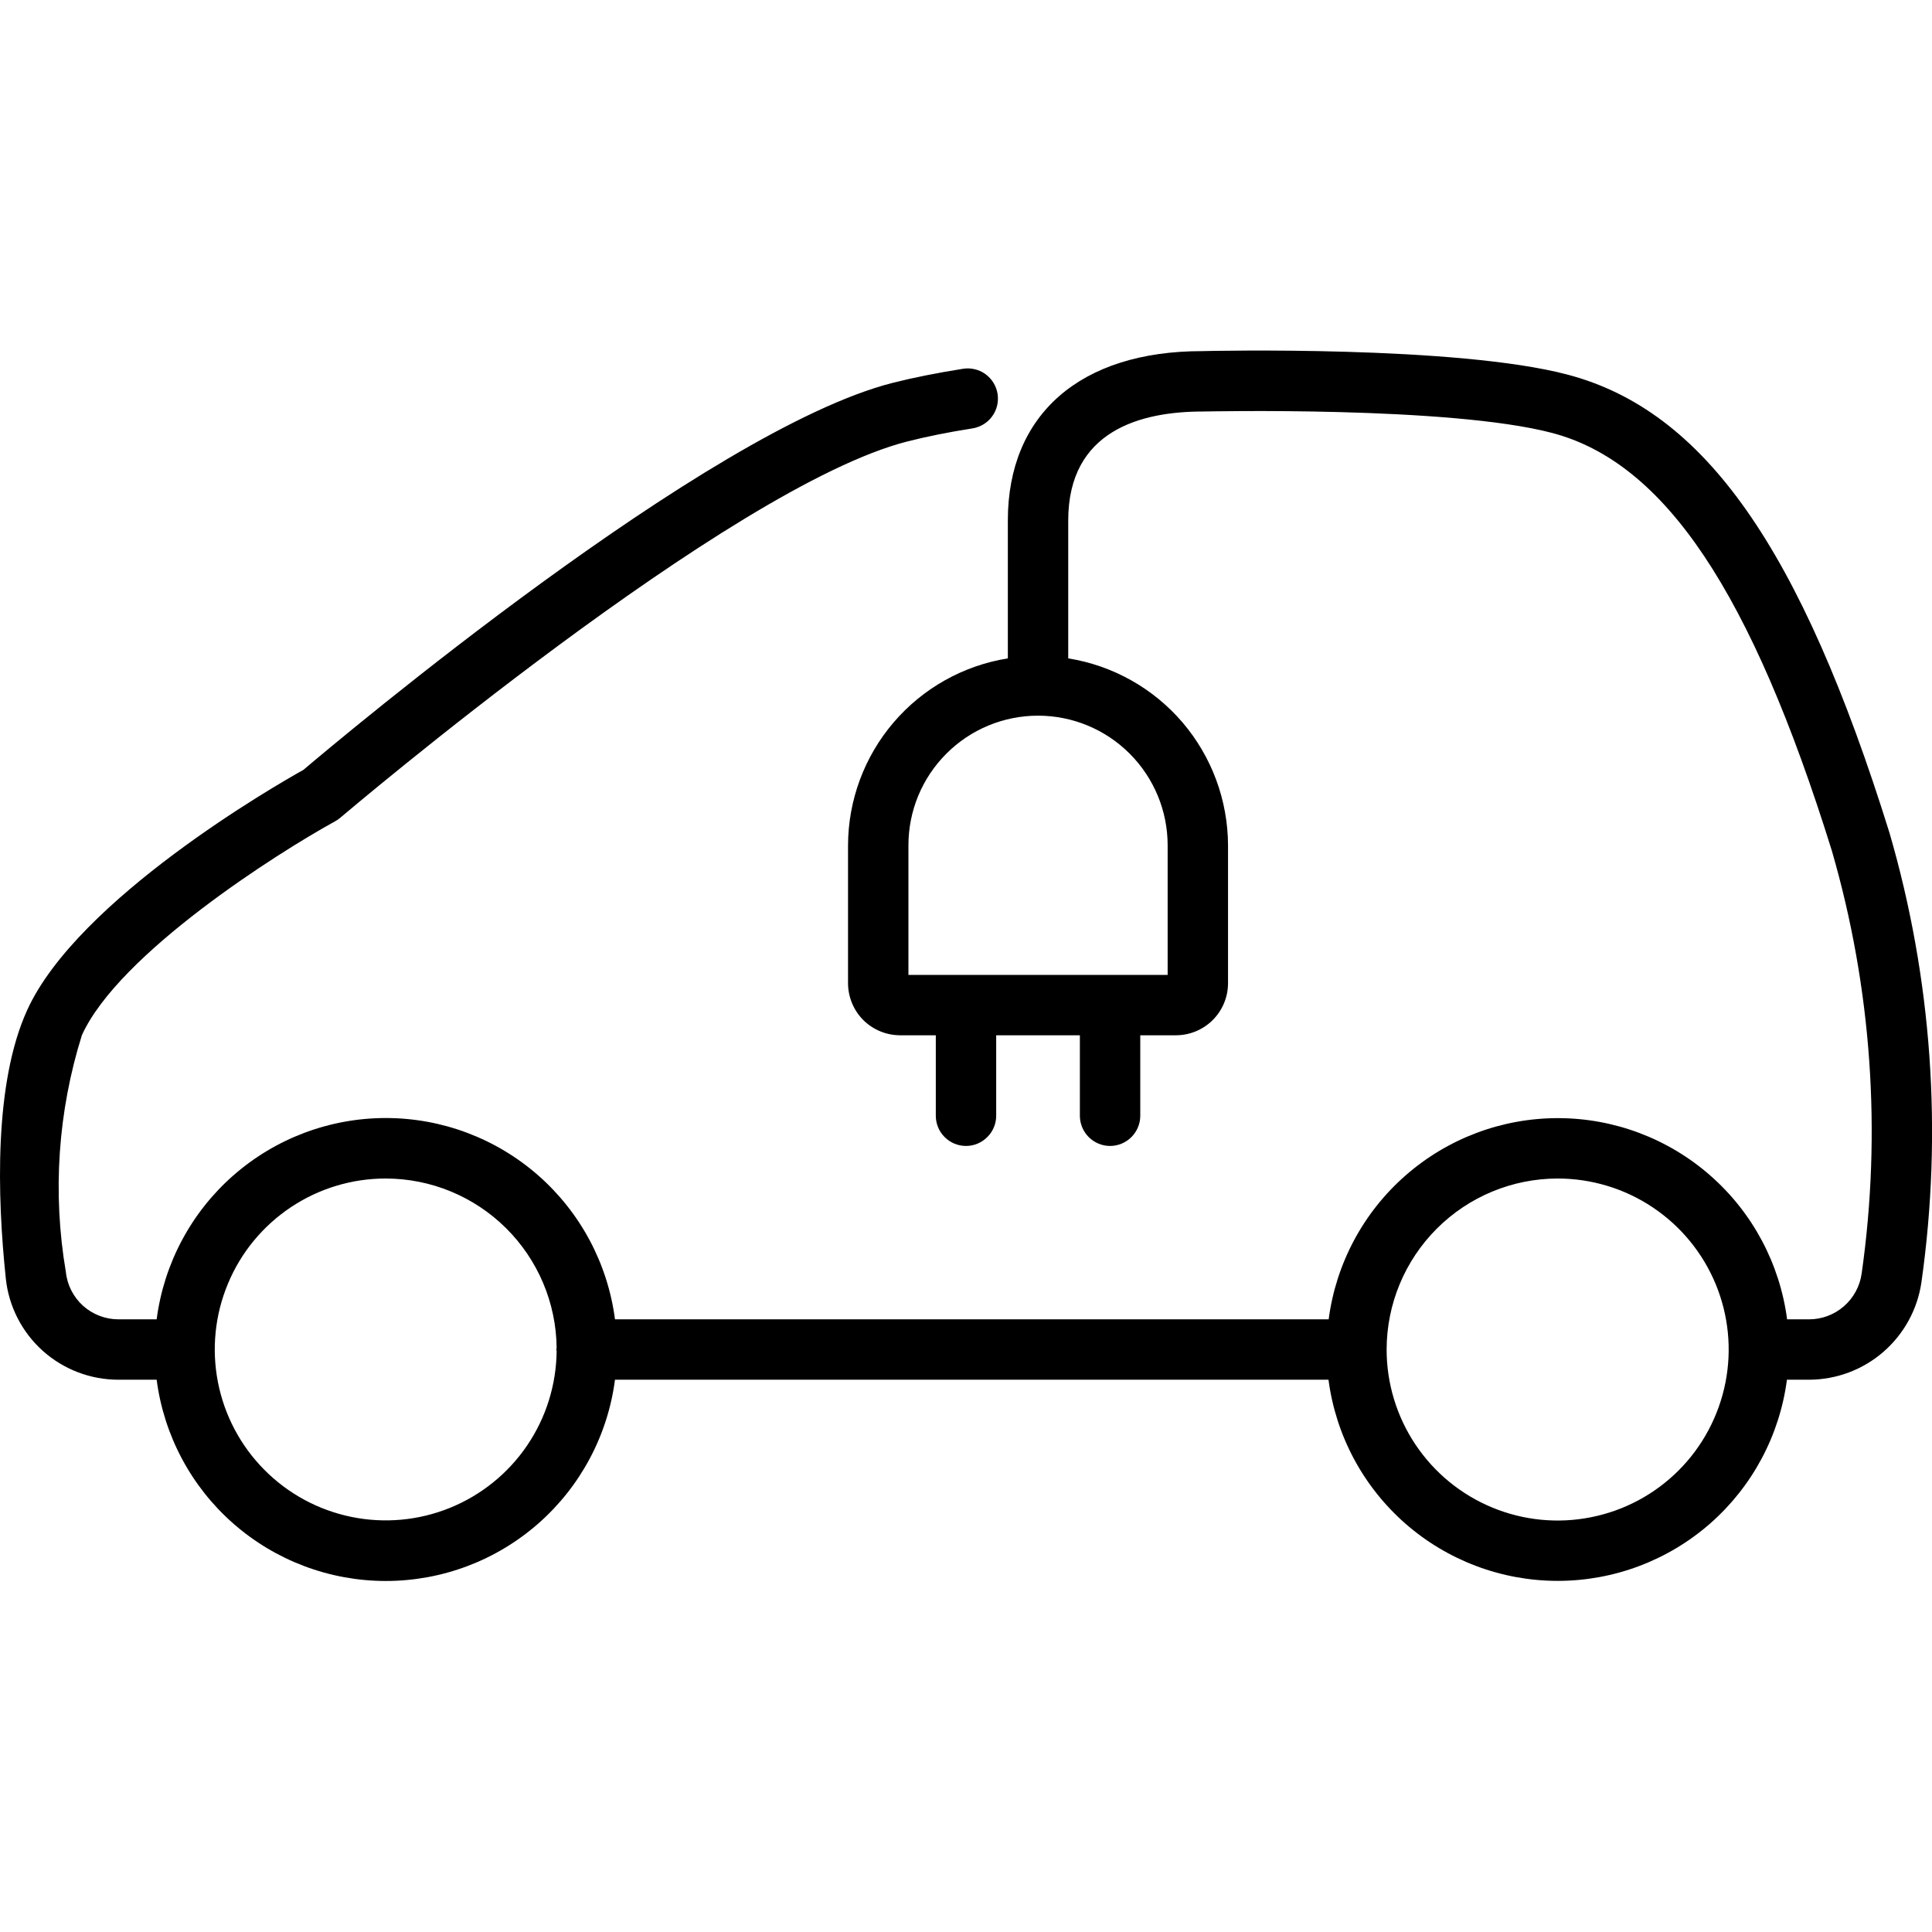 <svg xmlns="http://www.w3.org/2000/svg" width="35" height="35" viewBox="0 0 35 35" fill="none"><g clip-path="url(#clip0_136_846)"><path d="M2.149 24.995H2.838C2.969 26.003 3.462 26.929 4.226 27.6C4.99 28.271 5.973 28.641 6.989 28.641C8.006 28.641 8.988 28.271 9.752 27.6C10.516 26.929 11.01 26.003 11.141 24.995H24.067C24.199 26.003 24.693 26.928 25.457 27.599C26.221 28.269 27.203 28.639 28.22 28.639C29.236 28.639 30.218 28.269 30.982 27.599C31.746 26.928 32.24 26.003 32.372 24.995H32.772C33.267 24.994 33.746 24.815 34.12 24.49C34.494 24.165 34.739 23.716 34.809 23.226C35.195 20.503 34.998 17.729 34.23 15.088C32.62 9.922 30.875 7.439 28.396 6.786C26.388 6.257 21.951 6.356 21.776 6.361C19.573 6.361 18.258 7.507 18.258 9.428V11.927C17.452 12.056 16.718 12.468 16.188 13.088C15.658 13.708 15.365 14.497 15.363 15.313V17.814C15.364 18.063 15.463 18.302 15.639 18.479C15.816 18.655 16.055 18.754 16.305 18.755H16.953V20.213C16.953 20.358 17.01 20.497 17.113 20.599C17.215 20.702 17.355 20.76 17.5 20.76C17.645 20.76 17.784 20.702 17.886 20.599C17.989 20.497 18.047 20.358 18.047 20.213V18.755H19.563V20.213C19.563 20.358 19.621 20.497 19.723 20.599C19.826 20.702 19.965 20.76 20.11 20.76C20.255 20.76 20.394 20.702 20.497 20.599C20.599 20.497 20.657 20.358 20.657 20.213V18.755H21.305C21.555 18.754 21.794 18.655 21.97 18.479C22.147 18.302 22.246 18.063 22.247 17.814V15.313C22.244 14.497 21.952 13.708 21.422 13.087C20.891 12.467 20.158 12.056 19.352 11.927V9.428C19.352 7.797 20.671 7.455 21.789 7.455C21.836 7.455 26.261 7.354 28.118 7.843C30.159 8.381 31.723 10.716 33.186 15.413C33.907 17.901 34.09 20.513 33.725 23.076C33.692 23.305 33.577 23.515 33.402 23.666C33.227 23.818 33.004 23.901 32.772 23.901H32.375C32.243 22.893 31.749 21.967 30.985 21.297C30.221 20.626 29.239 20.256 28.222 20.256C27.206 20.256 26.224 20.626 25.46 21.297C24.696 21.967 24.202 22.893 24.07 23.901H11.141C11.01 22.893 10.516 21.966 9.752 21.295C8.988 20.624 8.006 20.254 6.989 20.254C5.973 20.254 4.99 20.624 4.226 21.295C3.462 21.966 2.969 22.893 2.838 23.901H2.149C1.912 23.902 1.682 23.814 1.505 23.656C1.329 23.497 1.217 23.278 1.193 23.042C0.949 21.609 1.049 20.138 1.484 18.752C2.156 17.274 5.022 15.455 6.07 14.879C6.103 14.861 6.134 14.84 6.162 14.816C6.235 14.756 13.228 8.809 16.443 7.996C16.787 7.909 17.177 7.83 17.604 7.763C17.676 7.753 17.746 7.729 17.809 7.692C17.872 7.655 17.927 7.606 17.97 7.548C18.014 7.489 18.045 7.423 18.063 7.352C18.08 7.281 18.083 7.207 18.072 7.135C18.06 7.063 18.035 6.994 17.996 6.932C17.958 6.87 17.907 6.817 17.848 6.774C17.788 6.732 17.721 6.702 17.649 6.687C17.578 6.671 17.504 6.67 17.433 6.683C16.974 6.756 16.55 6.84 16.175 6.935C12.817 7.785 6.149 13.394 5.495 13.948C5.006 14.219 1.404 16.29 0.491 18.302C-0.11 19.626 -0.051 21.673 0.105 23.158C0.157 23.663 0.396 24.131 0.773 24.47C1.151 24.809 1.641 24.996 2.149 24.995ZM21.153 15.313V17.661H16.457V15.313C16.457 14.69 16.704 14.093 17.145 13.653C17.585 13.212 18.182 12.965 18.805 12.965C19.427 12.965 20.025 13.212 20.465 13.653C20.905 14.093 21.153 14.69 21.153 15.313ZM28.218 21.35C28.831 21.35 29.43 21.531 29.94 21.872C30.449 22.212 30.846 22.696 31.081 23.262C31.315 23.828 31.377 24.451 31.257 25.052C31.137 25.653 30.843 26.205 30.409 26.639C29.976 27.072 29.424 27.367 28.823 27.486C28.222 27.606 27.599 27.545 27.033 27.31C26.467 27.076 25.983 26.679 25.642 26.169C25.302 25.66 25.12 25.061 25.12 24.448C25.121 23.626 25.448 22.839 26.029 22.258C26.61 21.677 27.397 21.351 28.218 21.35ZM6.989 21.35C7.805 21.351 8.588 21.674 9.167 22.249C9.746 22.823 10.076 23.603 10.084 24.419C10.084 24.43 10.078 24.438 10.078 24.448C10.078 24.458 10.083 24.466 10.084 24.476C10.078 25.087 9.892 25.683 9.548 26.188C9.204 26.694 8.718 27.086 8.152 27.316C7.585 27.546 6.964 27.603 6.365 27.48C5.766 27.357 5.217 27.06 4.787 26.625C4.357 26.191 4.065 25.639 3.948 25.039C3.831 24.439 3.894 23.818 4.13 23.254C4.365 22.689 4.762 22.208 5.271 21.869C5.78 21.53 6.377 21.349 6.989 21.35Z" fill="black"></path></g><defs><clipPath id="clip0_136_846"><rect width="35" height="35" fill="white"></rect></clipPath></defs></svg>